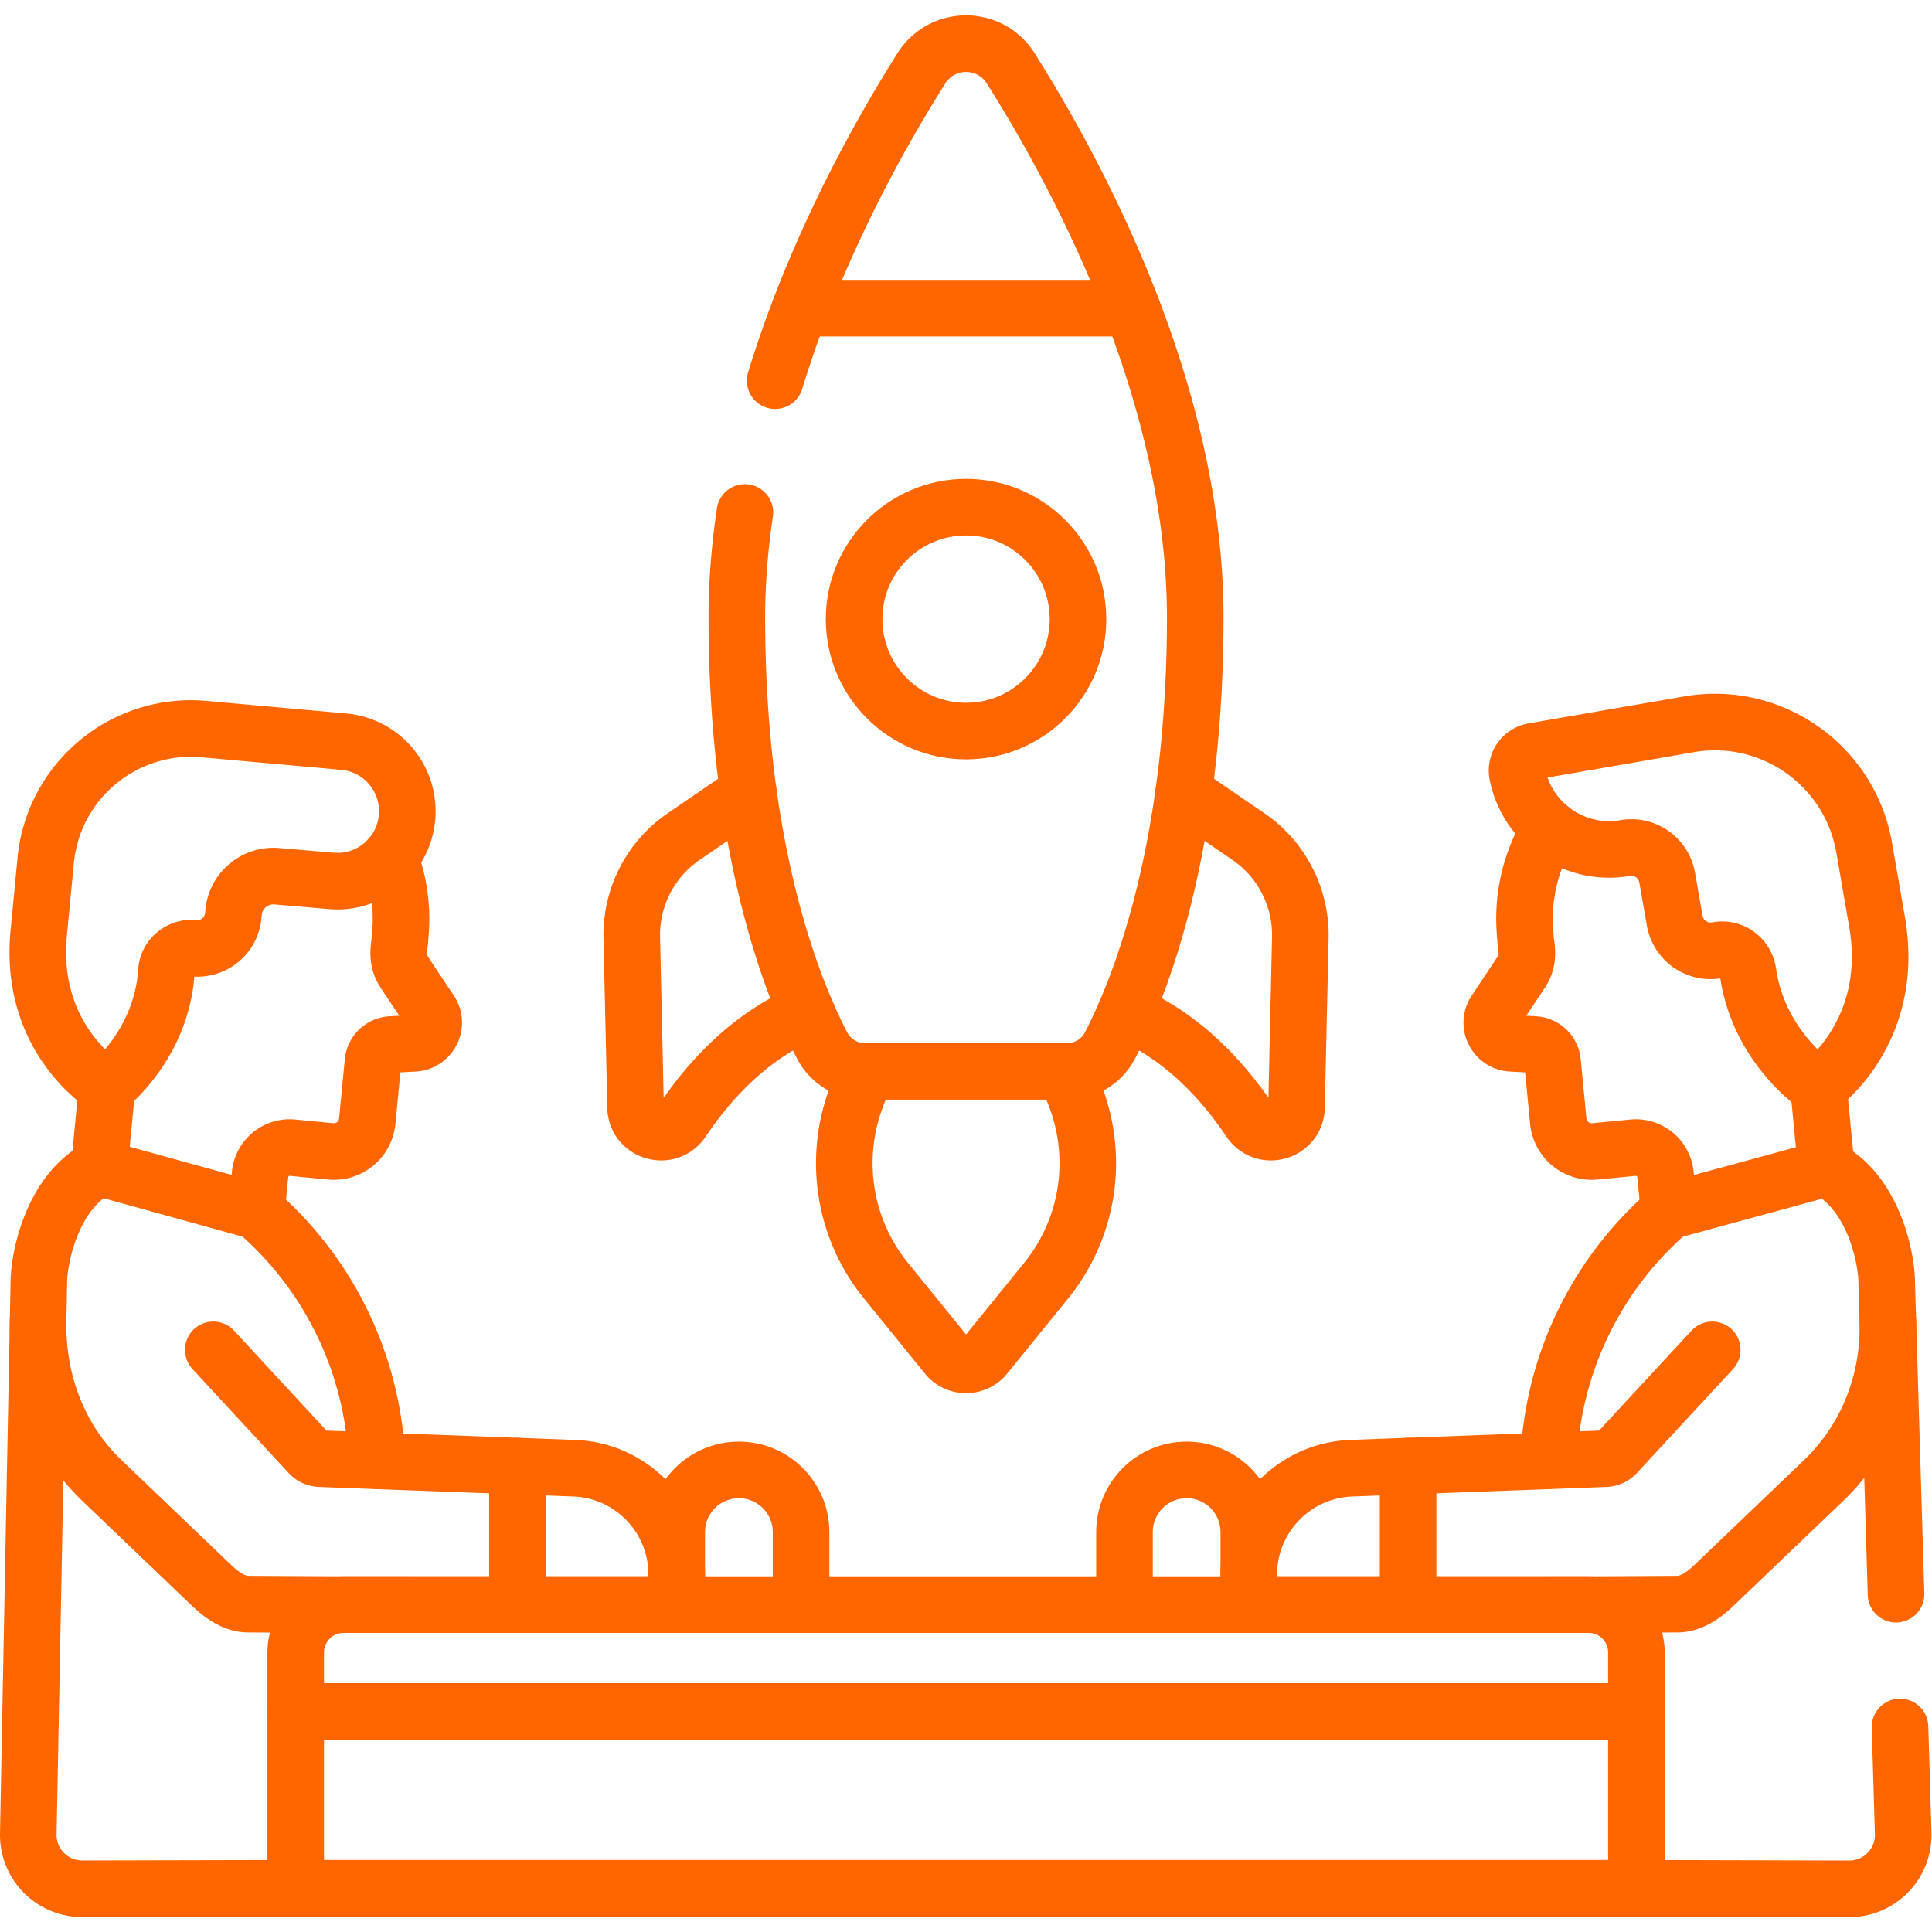 <svg xmlns="http://www.w3.org/2000/svg" version="1.1" xmlns:xlink="http://www.w3.org/1999/xlink" width="512" height="512" x="0" y="0" viewBox="0 0 682.667 682.667" style="enable-background:new 0 0 512 512" xml:space="preserve"><g><defs><clipPath id="a" clipPathUnits="userSpaceOnUse"><path d="M0 512h512V0H0Z" fill="#ff6600" opacity="1" data-original="#000000"></path></clipPath></defs><g clip-path="url(#a)" transform="matrix(1.333 0 0 -1.333 0 682.667)"><path d="m0 0-1.102 8.275a92.378 92.378 0 0 1-31.224 57.924L-73.98 77.714c-12.338-6.202-16.028-23.672-16.028-30.517l-2.791-146.072c-.153-8.003 6.3-14.569 14.305-14.556l56.579.131" style="stroke-width:15;stroke-linecap:round;stroke-linejoin:round;stroke-miterlimit:10;stroke-dasharray:none;stroke-opacity:1" transform="translate(100.301 124.887)" fill="none" stroke="#ff6600" stroke-width="15" stroke-linecap="round" stroke-linejoin="round" stroke-miterlimit="10" stroke-dasharray="none" stroke-opacity="" data-original="#000000" opacity="1"></path><path d="m0 0-2.471 82.539c0 6.844-3.675 24.168-16.012 30.371l-41.669-11.369a92.384 92.384 0 0 1-31.225-57.924l-1.108-8.276" style="stroke-width:15;stroke-linecap:round;stroke-linejoin:round;stroke-miterlimit:10;stroke-dasharray:none;stroke-opacity:1" transform="translate(502.597 89.545)" fill="none" stroke="#ff6600" stroke-width="15" stroke-linecap="round" stroke-linejoin="round" stroke-miterlimit="10" stroke-dasharray="none" stroke-opacity="" data-original="#000000" opacity="1"></path><path d="m0 0 56.421-.143c8.064-.013 14.541 6.649 14.3 14.71l-.844 28.204M0 0h-355.386v62.538c0 6.989 5.665 12.655 12.655 12.655h330.076C-5.666 75.193 0 69.527 0 62.538Z" style="stroke-width:15;stroke-linecap:round;stroke-linejoin:round;stroke-miterlimit:10;stroke-dasharray:none;stroke-opacity:1" transform="translate(433.772 11.587)" fill="none" stroke="#ff6600" stroke-width="15" stroke-linecap="round" stroke-linejoin="round" stroke-miterlimit="10" stroke-dasharray="none" stroke-opacity="" data-original="#000000" opacity="1"></path><path d="M0 0c.477-15.917-5.499-31.341-17.005-42.348L-46.06-70.139c-2.697-2.58-6.022-5.005-9.754-5.005l-23.496-.126-90.085-.009v7.965c0 15.267 12.142 27.765 27.402 28.209l67.107 2.522a4.077 4.077 0 0 1 2.876 1.308l25.464 27.537" style="stroke-width:15;stroke-linecap:round;stroke-linejoin:round;stroke-miterlimit:10;stroke-dasharray:none;stroke-opacity:1" transform="translate(500.427 162.05)" fill="none" stroke="#ff6600" stroke-width="15" stroke-linecap="round" stroke-linejoin="round" stroke-miterlimit="10" stroke-dasharray="none" stroke-opacity="" data-original="#000000" opacity="1"></path><path d="M0 0c-.306-15.987 5.39-31.329 16.896-42.335l29.055-27.791c2.696-2.58 6.023-5.005 9.755-5.005l25.233-.126 88.347-.009v7.964c0 15.267-12.141 27.766-27.402 28.209L74.776-36.57a4.075 4.075 0 0 0-2.875 1.307L46.437-7.725" style="stroke-width:15;stroke-linecap:round;stroke-linejoin:round;stroke-miterlimit:10;stroke-dasharray:none;stroke-opacity:1" transform="translate(10.102 162.037)" fill="none" stroke="#ff6600" stroke-width="15" stroke-linecap="round" stroke-linejoin="round" stroke-miterlimit="10" stroke-dasharray="none" stroke-opacity="" data-original="#000000" opacity="1"></path><path d="M0 0v36.721" style="stroke-width:15;stroke-linecap:round;stroke-linejoin:round;stroke-miterlimit:10;stroke-dasharray:none;stroke-opacity:1" transform="translate(373.26 86.78)" fill="none" stroke="#ff6600" stroke-width="15" stroke-linecap="round" stroke-linejoin="round" stroke-miterlimit="10" stroke-dasharray="none" stroke-opacity="" data-original="#000000" opacity="1"></path><path d="M0 0v-36.721" style="stroke-width:15;stroke-linecap:round;stroke-linejoin:round;stroke-miterlimit:10;stroke-dasharray:none;stroke-opacity:1" transform="translate(137.16 123.501)" fill="none" stroke="#ff6600" stroke-width="15" stroke-linecap="round" stroke-linejoin="round" stroke-miterlimit="10" stroke-dasharray="none" stroke-opacity="" data-original="#000000" opacity="1"></path><path d="M0 0v19.228c0 9.102-7.378 16.48-16.48 16.48s-16.479-7.378-16.479-16.48V0" style="stroke-width:15;stroke-linecap:round;stroke-linejoin:round;stroke-miterlimit:10;stroke-dasharray:none;stroke-opacity:1" transform="translate(212.347 86.78)" fill="none" stroke="#ff6600" stroke-width="15" stroke-linecap="round" stroke-linejoin="round" stroke-miterlimit="10" stroke-dasharray="none" stroke-opacity="" data-original="#000000" opacity="1"></path><path d="M0 0v19.228c0 9.102-7.378 16.48-16.479 16.48-9.102 0-16.48-7.378-16.48-16.48V0" style="stroke-width:15;stroke-linecap:round;stroke-linejoin:round;stroke-miterlimit:10;stroke-dasharray:none;stroke-opacity:1" transform="translate(331.032 86.78)" fill="none" stroke="#ff6600" stroke-width="15" stroke-linecap="round" stroke-linejoin="round" stroke-miterlimit="10" stroke-dasharray="none" stroke-opacity="" data-original="#000000" opacity="1"></path><path d="M0 0h-355.386" style="stroke-width:15;stroke-linecap:round;stroke-linejoin:round;stroke-miterlimit:10;stroke-dasharray:none;stroke-opacity:1" transform="translate(433.772 58.466)" fill="none" stroke="#ff6600" stroke-width="15" stroke-linecap="round" stroke-linejoin="round" stroke-miterlimit="10" stroke-dasharray="none" stroke-opacity="" data-original="#000000" opacity="1"></path><path d="m0 0 1.841 19.176c2.042 21.277 20.947 36.869 42.223 34.826l36.772-3.3c10.382-.931 17.952-10.241 16.747-20.595-1.157-9.943-10.002-17.169-19.976-16.319l-14.375 1.224c-5.808.558-10.977-3.677-11.573-9.481l-.111-1.087a9.514 9.514 0 0 0-10.375-8.498c-3.725.358-7.095-2.393-7.332-6.128-1.244-19.597-15.737-30.695-15.737-30.695C18.071-40.89-2.743-28.562 0 0Z" style="stroke-width:15;stroke-linecap:round;stroke-linejoin:round;stroke-miterlimit:10;stroke-dasharray:none;stroke-opacity:1" transform="translate(10.267 264.833)" fill="none" stroke="#ff6600" stroke-width="15" stroke-linecap="round" stroke-linejoin="round" stroke-miterlimit="10" stroke-dasharray="none" stroke-opacity="" data-original="#000000" opacity="1"></path><path d="m0 0 .964 9.707a7.899 7.899 0 0 0 8.625 7.106l10.057-.974a8.912 8.912 0 0 1 9.737 8.017l1.509 15.698a5.106 5.106 0 0 0 4.814 4.61l6.084.321c4.248.224 6.638 4.985 4.279 8.525l-6.878 10.324c-2.485 3.79-1.091 7.141-1.069 9.81a45.265 45.265 0 0 1-2.799 20.571" style="stroke-width:15;stroke-linecap:round;stroke-linejoin:round;stroke-miterlimit:10;stroke-dasharray:none;stroke-opacity:1" transform="translate(67.976 191.086)" fill="none" stroke="#ff6600" stroke-width="15" stroke-linecap="round" stroke-linejoin="round" stroke-miterlimit="10" stroke-dasharray="none" stroke-opacity="" data-original="#000000" opacity="1"></path><path d="m0 0-2.051-21.355" style="stroke-width:15;stroke-linecap:round;stroke-linejoin:round;stroke-miterlimit:10;stroke-dasharray:none;stroke-opacity:1" transform="translate(28.372 223.956)" fill="none" stroke="#ff6600" stroke-width="15" stroke-linecap="round" stroke-linejoin="round" stroke-miterlimit="10" stroke-dasharray="none" stroke-opacity="" data-original="#000000" opacity="1"></path><path d="m0 0-3.415 19.706c-3.79 21.865-24.588 36.518-46.452 32.728l-41.267-7.154a5.19 5.19 0 0 1-4.199-6.147C-92.659 25.98-80.01 17.34-66.786 19.632c5.238.908 10.222-2.595 11.141-7.831L-53.636.36c.919-5.237 5.905-8.74 11.143-7.831l.243.042c3.878.673 7.48-2.029 8.041-5.925 2.888-20.091 18.686-30.388 18.686-30.388C-15.488-43.752 5.089-29.352 0 0Z" style="stroke-width:15;stroke-linecap:round;stroke-linejoin:round;stroke-miterlimit:10;stroke-dasharray:none;stroke-opacity:1" transform="translate(497.574 267.698)" fill="none" stroke="#ff6600" stroke-width="15" stroke-linecap="round" stroke-linejoin="round" stroke-miterlimit="10" stroke-dasharray="none" stroke-opacity="" data-original="#000000" opacity="1"></path><path d="M0 0c-5.066-8.166-7.604-18.005-6.618-28.269.022-2.669 1.416-6.02-1.07-9.81l-6.877-10.324c-2.359-3.54.031-8.301 4.279-8.525l6.084-.321a5.105 5.105 0 0 0 4.813-4.61L2.12-77.557a8.912 8.912 0 0 1 9.737-8.017l10.057.974a7.898 7.898 0 0 0 8.625-7.107l.965-9.706" style="stroke-width:15;stroke-linecap:round;stroke-linejoin:round;stroke-miterlimit:10;stroke-dasharray:none;stroke-opacity:1" transform="translate(410.94 292.499)" fill="none" stroke="#ff6600" stroke-width="15" stroke-linecap="round" stroke-linejoin="round" stroke-miterlimit="10" stroke-dasharray="none" stroke-opacity="" data-original="#000000" opacity="1"></path><path d="m0 0-2.065 21.503" style="stroke-width:15;stroke-linecap:round;stroke-linejoin:round;stroke-miterlimit:10;stroke-dasharray:none;stroke-opacity:1" transform="translate(484.113 202.455)" fill="none" stroke="#ff6600" stroke-width="15" stroke-linecap="round" stroke-linejoin="round" stroke-miterlimit="10" stroke-dasharray="none" stroke-opacity="" data-original="#000000" opacity="1"></path><path d="M0 0c-1.362-9.16-2.129-18.474-2.129-27.837 0-62.351 15.187-99.188 22.601-113.457a12.737 12.737 0 0 1 11.308-6.863h53.688c4.756 0 9.116 2.642 11.308 6.863 7.414 14.269 22.602 51.106 22.602 113.457 0 28.824-7.272 57.191-16.778 81.983l-.005.006C92.38 80.79 79.586 103.299 70.434 117.765c-5.486 8.669-18.134 8.669-23.619 0-9.152-14.466-21.947-36.975-32.162-63.613-.001-.002-.004-.004-.004-.006a293.606 293.606 0 0 1-6.632-19.215" style="stroke-width:15;stroke-linecap:round;stroke-linejoin:round;stroke-miterlimit:10;stroke-dasharray:none;stroke-opacity:1" transform="translate(197.455 376.29)" fill="none" stroke="#ff6600" stroke-width="15" stroke-linecap="round" stroke-linejoin="round" stroke-miterlimit="10" stroke-dasharray="none" stroke-opacity="" data-original="#000000" opacity="1"></path><path d="m0 0-17.156-11.738A31.614 31.614 0 0 1-30.91-38.534l1.005-44.941c.148-6.617 8.703-9.074 12.387-3.575C-10.333-76.322.402-64.583 15.38-58.271" style="stroke-width:15;stroke-linecap:round;stroke-linejoin:round;stroke-miterlimit:10;stroke-dasharray:none;stroke-opacity:1" transform="translate(198.383 302.104)" fill="none" stroke="#ff6600" stroke-width="15" stroke-linecap="round" stroke-linejoin="round" stroke-miterlimit="10" stroke-dasharray="none" stroke-opacity="" data-original="#000000" opacity="1"></path><path d="M0 0c14.979-6.311 25.714-18.05 32.899-28.778 3.683-5.5 12.239-3.043 12.387 3.574l1.004 44.941a31.612 31.612 0 0 1-13.753 26.796L15.381 58.271" style="stroke-width:15;stroke-linecap:round;stroke-linejoin:round;stroke-miterlimit:10;stroke-dasharray:none;stroke-opacity:1" transform="translate(298.394 243.833)" fill="none" stroke="#ff6600" stroke-width="15" stroke-linecap="round" stroke-linejoin="round" stroke-miterlimit="10" stroke-dasharray="none" stroke-opacity="" data-original="#000000" opacity="1"></path><path d="m0 0-2.503-6.461a49.468 49.468 0 0 1 7.72-49.05l16.121-19.861c2.622-3.231 7.554-3.231 10.177 0l16.12 19.861a49.47 49.47 0 0 1 7.72 49.05L52.853 0" style="stroke-width:15;stroke-linecap:round;stroke-linejoin:round;stroke-miterlimit:10;stroke-dasharray:none;stroke-opacity:1" transform="translate(229.653 228.132)" fill="none" stroke="#ff6600" stroke-width="15" stroke-linecap="round" stroke-linejoin="round" stroke-miterlimit="10" stroke-dasharray="none" stroke-opacity="" data-original="#000000" opacity="1"></path><path d="M0 0h87.947" style="stroke-width:15;stroke-linecap:round;stroke-linejoin:round;stroke-miterlimit:10;stroke-dasharray:none;stroke-opacity:1" transform="translate(212.106 430.434)" fill="none" stroke="#ff6600" stroke-width="15" stroke-linecap="round" stroke-linejoin="round" stroke-miterlimit="10" stroke-dasharray="none" stroke-opacity="" data-original="#000000" opacity="1"></path><path d="M0 0c0-16.39-13.286-29.676-29.676-29.676-16.389 0-29.675 13.286-29.675 29.676 0 16.389 13.286 29.675 29.675 29.675C-13.286 29.675 0 16.389 0 0Z" style="stroke-width:15;stroke-linecap:round;stroke-linejoin:round;stroke-miterlimit:10;stroke-dasharray:none;stroke-opacity:1" transform="translate(285.755 348.016)" fill="none" stroke="#ff6600" stroke-width="15" stroke-linecap="round" stroke-linejoin="round" stroke-miterlimit="10" stroke-dasharray="none" stroke-opacity="" data-original="#000000" opacity="1"></path></g></g></svg>